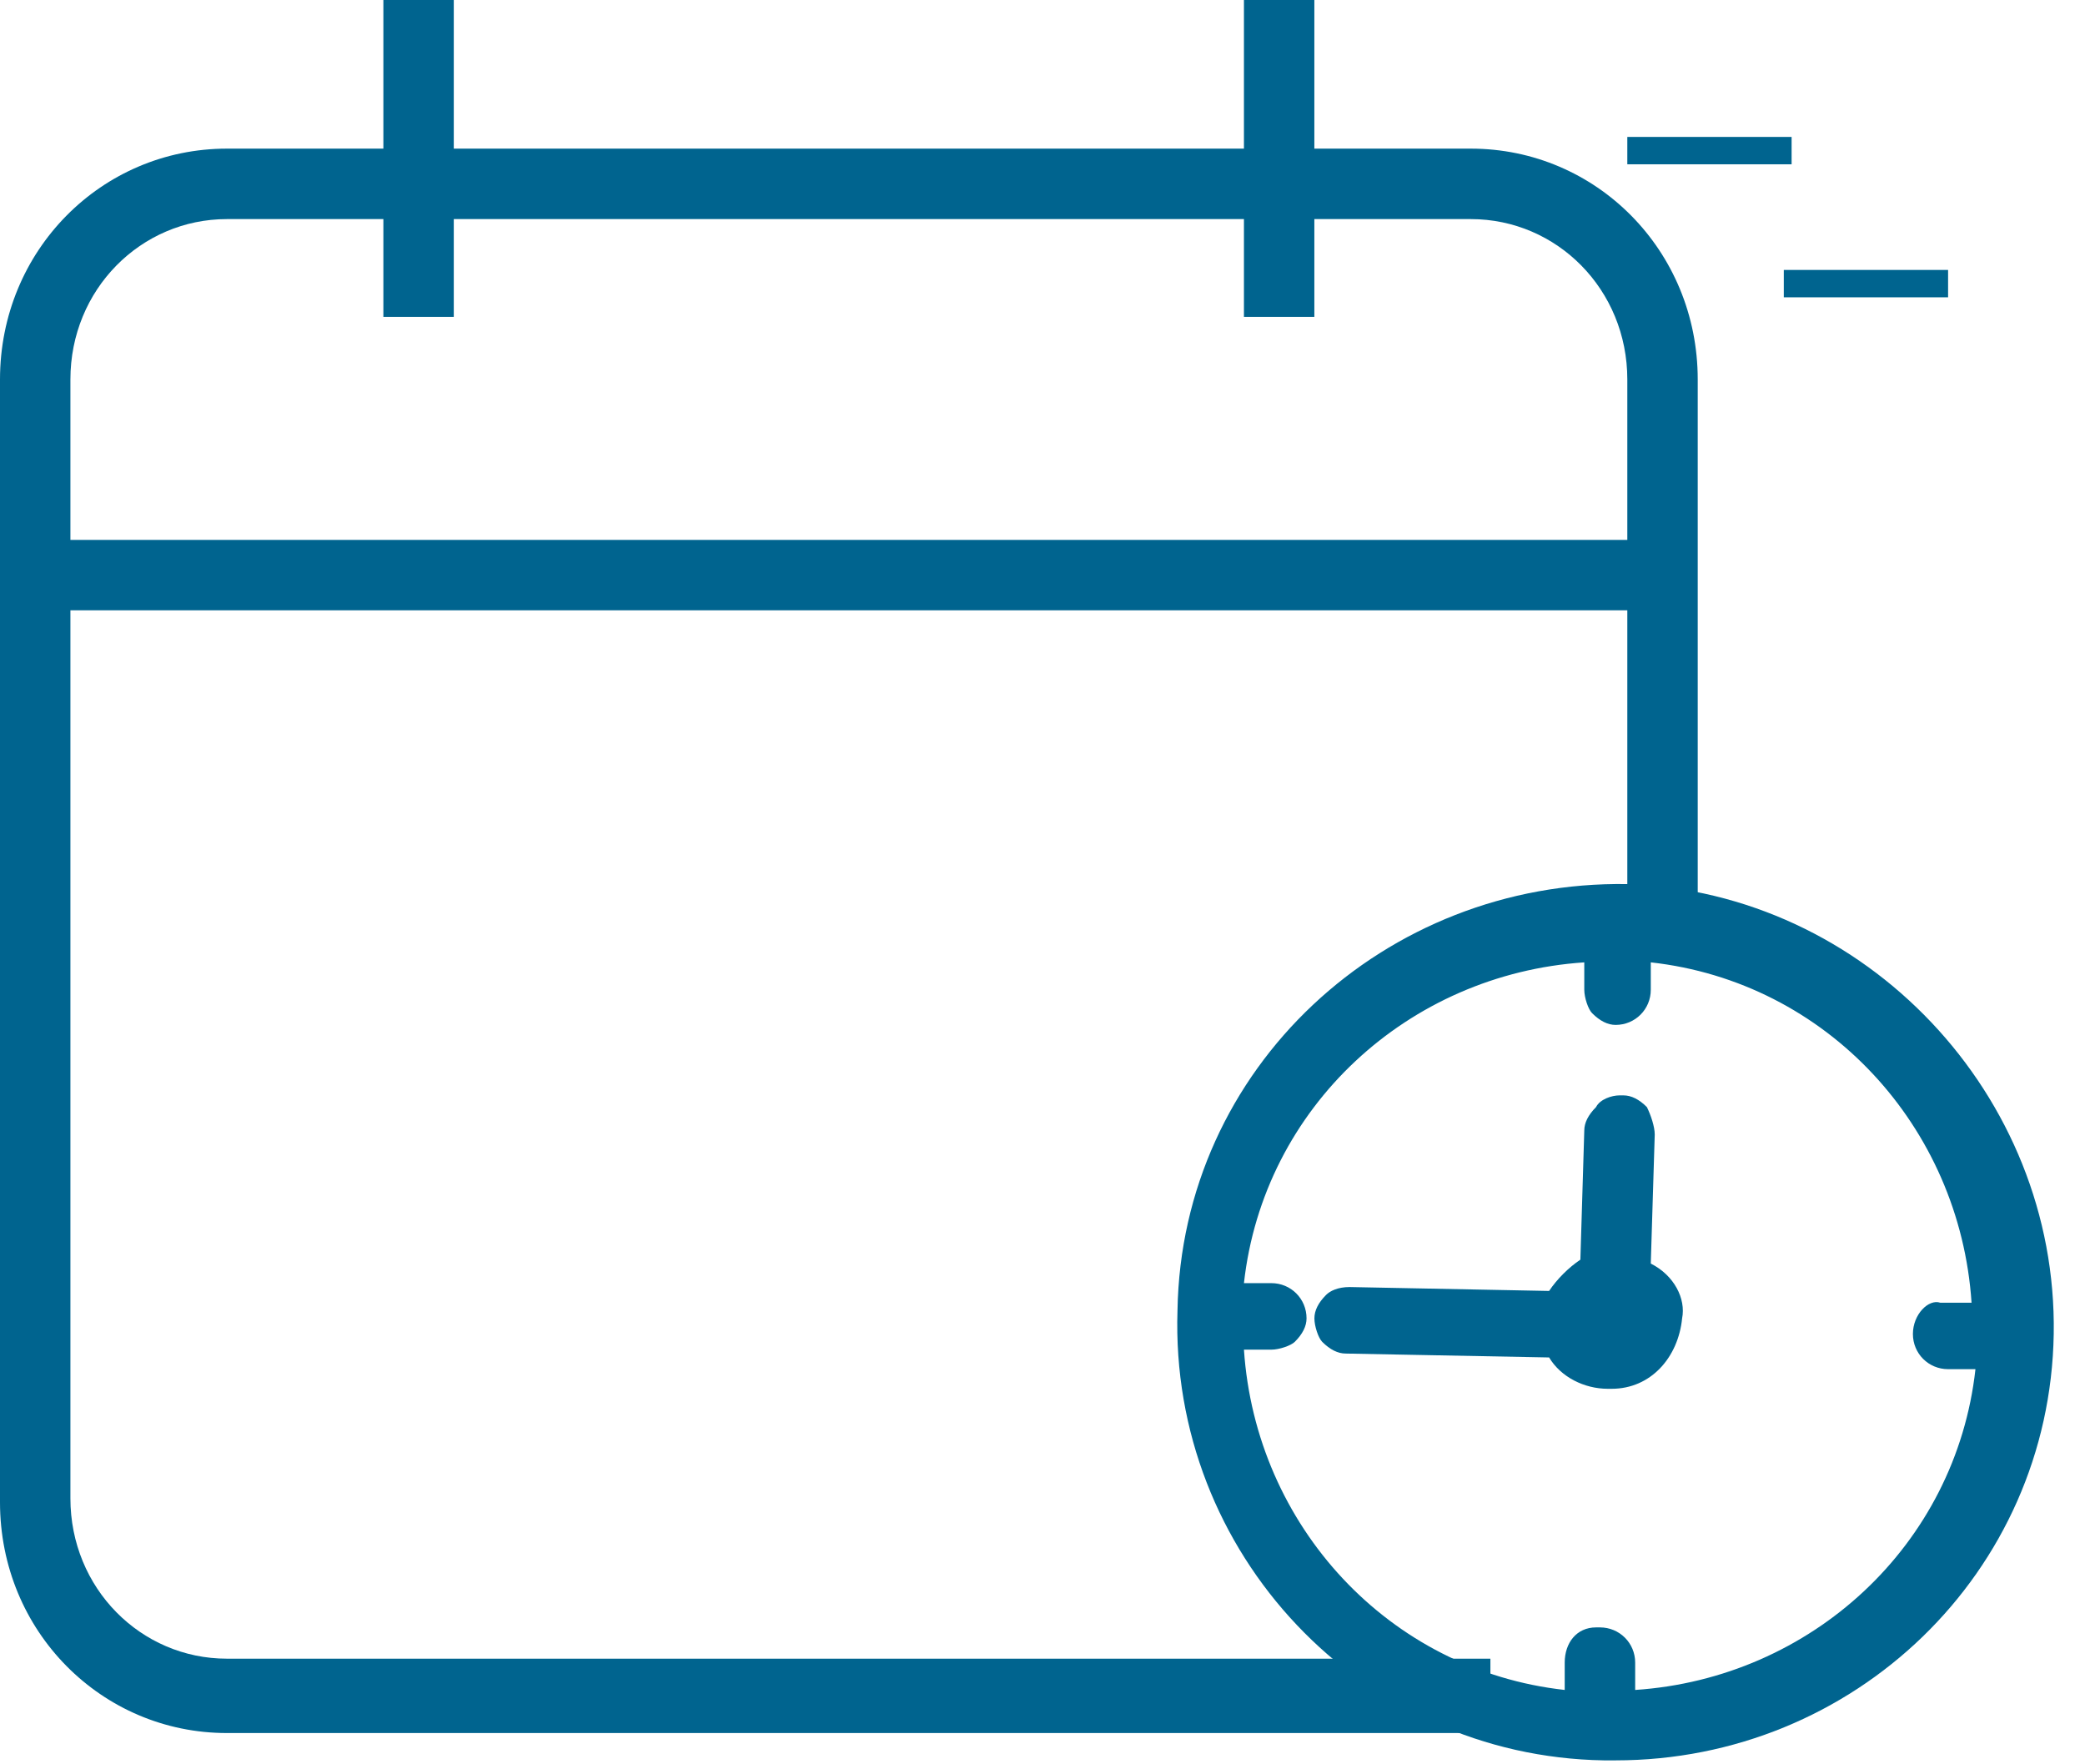 <?xml version="1.0" encoding="utf-8"?>
<svg xmlns="http://www.w3.org/2000/svg" fill="none" height="33" viewBox="0 0 39 33" width="39">
<g clip-path="url(#clip0_7391_1848)">
<path d="M30.439 16.536C25.903 16.463 22.098 19.975 22.025 24.512C21.878 29.049 25.464 32.853 30 32.926C30.073 32.926 30.146 32.926 30.22 32.926C34.683 32.926 38.342 29.414 38.415 24.951C38.488 20.488 34.903 16.683 30.439 16.536ZM35.781 24.951C35.781 25.317 36.073 25.609 36.439 25.609H36.951C36.586 28.902 33.878 31.39 30.586 31.609V31.097C30.586 30.731 30.293 30.439 29.927 30.439H29.854C29.488 30.439 29.268 30.731 29.268 31.097V31.609C25.976 31.244 23.488 28.536 23.268 25.244H23.781C23.927 25.244 24.146 25.17 24.22 25.097C24.366 24.951 24.439 24.805 24.439 24.658C24.439 24.292 24.146 24 23.781 24H23.268C23.634 20.707 26.342 18.219 29.634 18V18.512C29.634 18.658 29.707 18.878 29.781 18.951C29.927 19.097 30.073 19.17 30.22 19.17C30.586 19.17 30.878 18.878 30.878 18.512V18C34.171 18.366 36.659 21.073 36.878 24.366H36.293C36.073 24.292 35.781 24.585 35.781 24.951Z" fill="#00648F"/>
<path d="M30.878 23.634L30.952 21.22C30.952 21.073 30.878 20.854 30.805 20.707C30.659 20.561 30.512 20.488 30.366 20.488H30.293C30.147 20.488 29.927 20.561 29.854 20.707C29.708 20.854 29.634 21 29.634 21.146L29.561 23.561C29.342 23.707 29.122 23.927 28.976 24.146L25.244 24.073C25.025 24.073 24.878 24.146 24.805 24.22C24.659 24.366 24.586 24.512 24.586 24.659C24.586 24.805 24.659 25.024 24.732 25.098C24.878 25.244 25.025 25.317 25.171 25.317L28.976 25.39C29.195 25.756 29.634 25.976 30.073 25.976H30.147C30.878 25.976 31.391 25.39 31.464 24.659C31.537 24.293 31.317 23.854 30.878 23.634Z" fill="#00648F"/>
<path d="M0 7.098V28.098C0 30.512 1.902 32.415 4.244 32.415H27.512C28.244 32.415 28.976 32.195 29.561 31.829H27.878V31.024C27.732 31.024 27.659 31.024 27.512 31.024H4.244C2.634 31.024 1.317 29.707 1.317 28.024V11.415H30.439V17.634H31.756V7.098C31.756 4.683 29.854 2.78 27.512 2.78H24.585V0H23.268V2.78H8.488V0H7.171V2.78H4.244C1.902 2.78 0 4.683 0 7.098ZM7.171 4.098V5.927H8.488V4.098H23.268V5.927H24.585V4.098H27.512C29.122 4.098 30.439 5.415 30.439 7.098V10.098H1.317V7.098C1.317 5.415 2.634 4.098 4.244 4.098H7.171Z" fill="#00648F"/>
<path d="M33.512 2.561H30.439V3.073H33.512V2.561Z" fill="#00648F"/>
<path d="M36.439 5.049H33.366V5.561H36.439V5.049Z" fill="#00648F"/>
</g>
<defs>
<clipPath id="clip0_7391_1848">
<rect fill="white" height="33" width="38.415"/>
</clipPath>
</defs>
</svg>